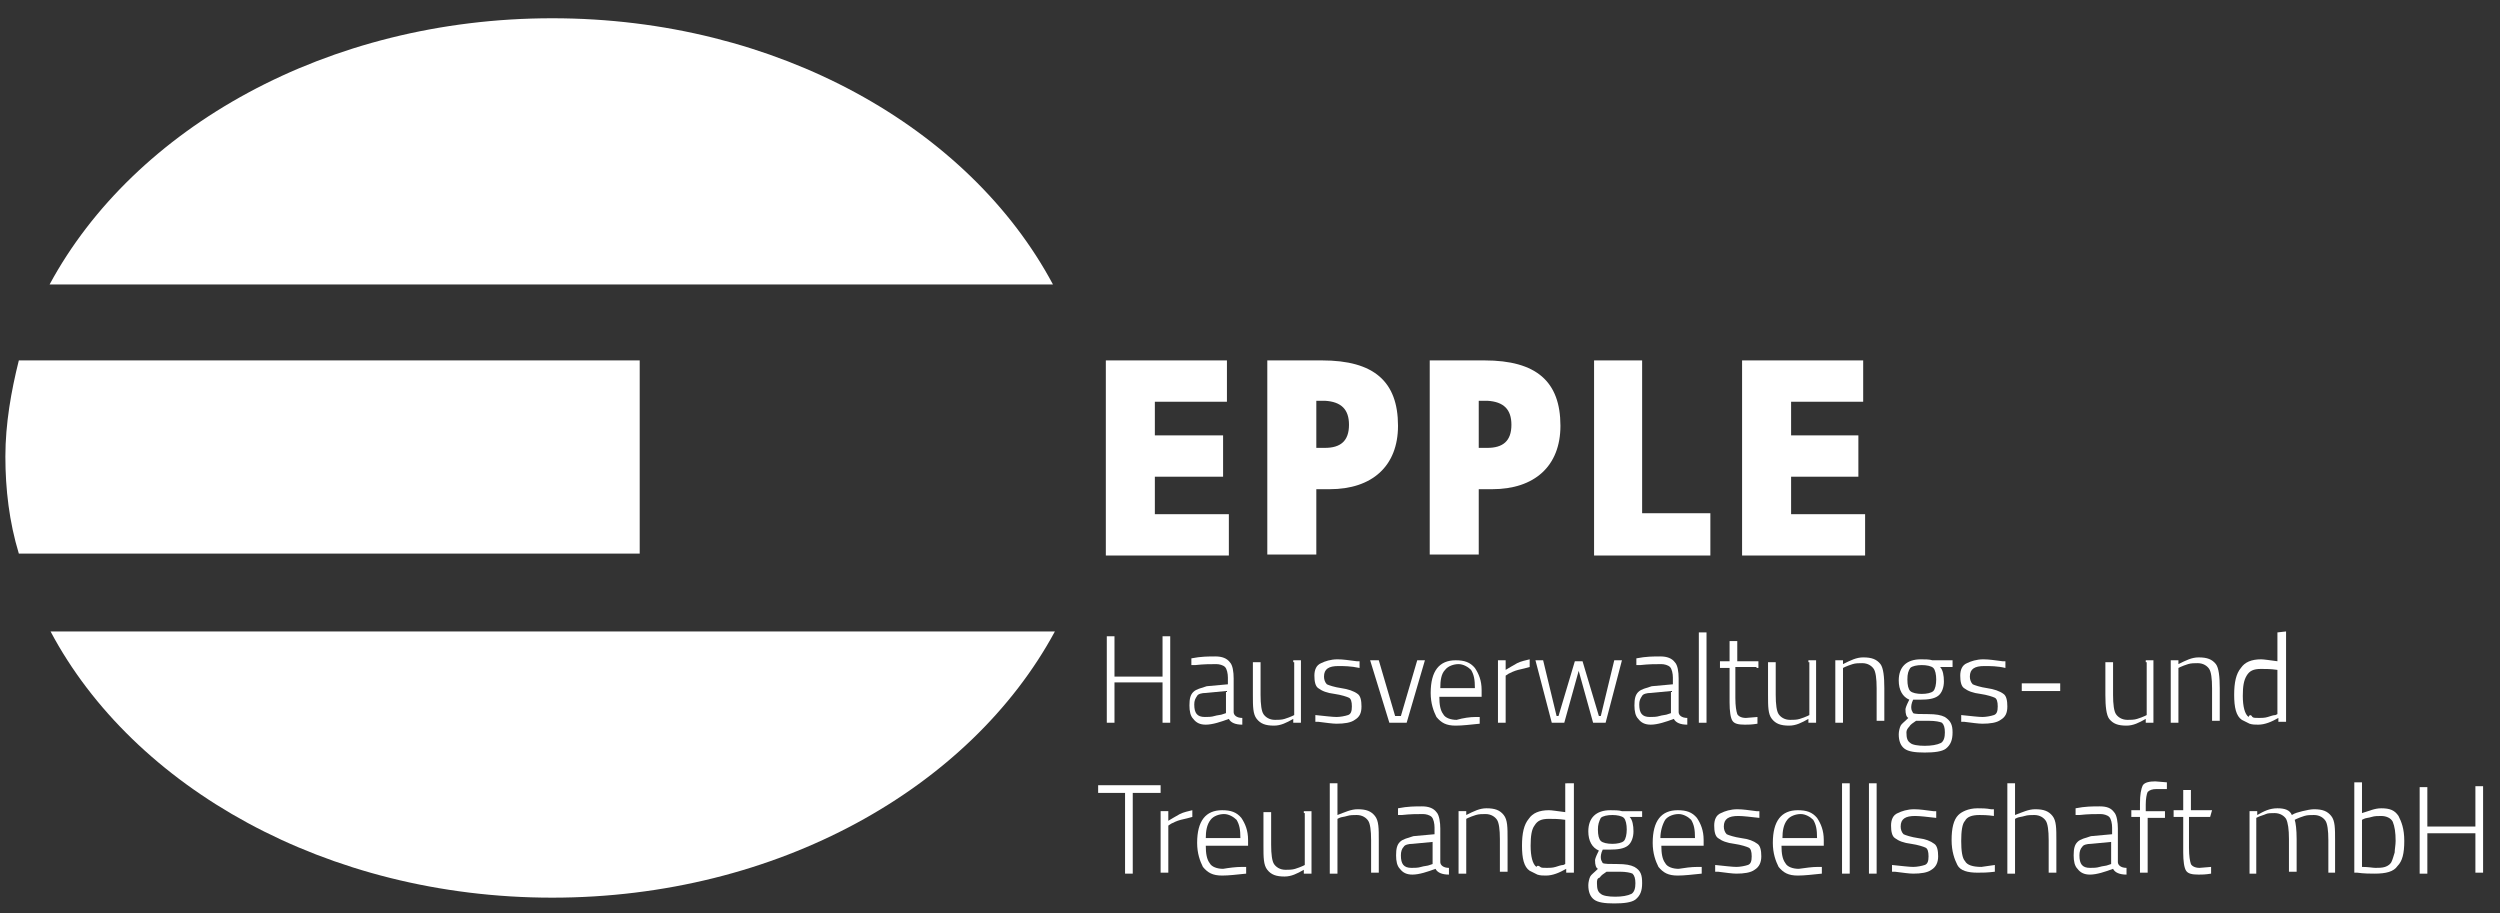 <?xml version="1.0" encoding="utf-8"?>
<!-- Generator: Adobe Illustrator 21.0.2, SVG Export Plug-In . SVG Version: 6.00 Build 0)  -->
<svg xmlns="http://www.w3.org/2000/svg" version="1.1" width="230" height="84"><rect width="100%" height="100%" fill="#333333" stroke="none"/><svg xmlns:xlink="http://www.w3.org/1999/xlink" version="1.1" id="Ebene_1" x="0" y="0" viewBox="0 0 259 95" style="enable-background:new 0 0 259 95;" xml:space="preserve" width="230" height="84">
<style type="text/css">
	.st0{fill:#FFFFFF;}
</style>
<g>
	<g>
		<path class="st0" d="M56.9,1.9c-23.4,0-43.5,11.4-52.3,27.7H109C100.3,13.3,80.3,1.9,56.9,1.9z"/>
		<path class="st0" d="M1.4,37.5C0.6,40.7,0,44.1,0,47.5c0,3.4,0.4,6.8,1.4,10.1H66V37.5H1.4L1.4,37.5z"/>
		<path class="st0" d="M56.9,93.4c23.4,0,43.5-11.4,52.3-27.7H4.7C13.3,81.9,33.4,93.4,56.9,93.4z"/>
	</g>
</g>
<g>
	<polygon class="st0" points="119.6,49.6 126.7,49.6 126.7,45.3 119.6,45.3 119.6,41.8 127.1,41.8 127.1,37.5 114.5,37.5    114.5,57.8 127.3,57.8 127.3,53.5 119.6,53.5  "/>
	<path class="st0" d="M137,37.5h-5.7v20.2h5.1v-6.8h1.4c4.4,0,7.1-2.4,7.1-6.6C144.9,39.7,142.4,37.5,137,37.5z M139.8,44.2   c0,1.7-0.9,2.4-2.5,2.4h-0.9v-4.9h0.9C139,41.8,139.8,42.6,139.8,44.2z"/>
	<path class="st0" d="M153.9,37.5h-5.7v20.2h5.1v-6.8h1.4c4.4,0,7.1-2.4,7.1-6.6C161.8,39.7,159.3,37.5,153.9,37.5z M156.7,44.2   c0,1.7-0.9,2.4-2.5,2.4h-0.9v-4.9h0.9C155.9,41.8,156.7,42.6,156.7,44.2z"/>
	<polygon class="st0" points="170.3,37.5 165.3,37.5 165.3,57.8 177.4,57.8 177.4,53.4 170.3,53.4  "/>
	<polygon class="st0" points="185.8,53.5 185.8,49.6 192.8,49.6 192.8,45.3 185.8,45.3 185.8,41.8 193.3,41.8 193.3,37.5    180.7,37.5 180.7,57.8 193.5,57.8 193.5,53.5  "/>
</g>
<g>
	<path class="st0" d="M120.4,75.2V71h-5v4.2h-0.8v-9h0.8v4.2h5v-4.2h0.8v9C121.2,75.2,120.4,75.2,120.4,75.2z"/>
	<path class="st0" d="M127.8,70.6v3.5c0,0.3,0.3,0.6,0.9,0.6v0.7c-0.7,0-1.2-0.2-1.4-0.6c-0.8,0.3-1.7,0.6-2.4,0.6   c-0.6,0-1-0.2-1.3-0.6c-0.3-0.3-0.4-0.8-0.4-1.4c0-0.7,0.1-1.1,0.4-1.4c0.3-0.3,0.8-0.4,1.4-0.6l2.2-0.2v-0.7   c0-0.4-0.1-0.9-0.3-1.1c-0.2-0.2-0.6-0.3-0.9-0.3c-0.6,0-1.3,0-2.2,0.1h-0.4v-0.7c1-0.2,1.8-0.2,2.5-0.2s1.2,0.2,1.5,0.6   C127.7,69.2,127.8,69.9,127.8,70.6z M123.7,73.3c0,0.9,0.3,1.3,1.1,1.3c0.3,0,0.7,0,1-0.1c0.3-0.1,0.7-0.1,0.9-0.2l0.3-0.1v-2.3   l-2.1,0.2c-0.4,0-0.8,0.1-0.9,0.3C123.8,72.7,123.7,72.9,123.7,73.3z"/>
	<path class="st0" d="M134,68.7h0.8v6.5H134v-0.4c-0.7,0.4-1.3,0.7-2,0.7c-0.9,0-1.4-0.2-1.8-0.7s-0.4-1.3-0.4-2.5v-3.4h0.8v3.4   c0,1,0.1,1.7,0.3,2s0.6,0.6,1.2,0.6c0.3,0,0.7,0,1-0.1s0.6-0.2,0.8-0.3l0.2-0.1v-5.5H134z"/>
	<path class="st0" d="M138.7,69.3c-1,0-1.5,0.3-1.5,1.1c0,0.3,0.1,0.6,0.3,0.8c0.2,0.1,0.8,0.3,1.5,0.4s1.3,0.3,1.7,0.6   c0.3,0.2,0.4,0.7,0.4,1.3c0,0.7-0.2,1.1-0.7,1.4c-0.4,0.3-1.1,0.4-1.9,0.4c-0.4,0-1.1-0.1-1.9-0.2h-0.3v-0.7c1,0.1,1.8,0.2,2.2,0.2   c0.4,0,0.9-0.1,1.2-0.2c0.3-0.1,0.4-0.4,0.4-0.9s-0.1-0.8-0.3-0.9c-0.2-0.1-0.8-0.3-1.5-0.4c-0.8-0.1-1.3-0.3-1.7-0.6   c-0.3-0.2-0.4-0.7-0.4-1.3s0.2-1.1,0.7-1.3c0.4-0.2,1-0.4,1.7-0.4c0.6,0,1.2,0.1,2,0.2h0.3v0.7C140,69.3,139.2,69.3,138.7,69.3z"/>
	<path class="st0" d="M142,68.7h0.9l1.7,5.8h0.6l1.7-5.8h0.8l-1.9,6.5h-1.8L142,68.7z"/>
	<path class="st0" d="M153,74.6h0.4v0.7c-1,0.1-1.8,0.2-2.5,0.2c-1,0-1.5-0.3-2-0.9c-0.3-0.6-0.6-1.4-0.6-2.5c0-2.3,0.9-3.4,2.6-3.4   c0.9,0,1.5,0.2,2,0.8c0.4,0.6,0.7,1.3,0.7,2.3v0.7h-4.4c0,0.8,0.1,1.4,0.4,1.8c0.2,0.4,0.8,0.6,1.4,0.6   C151.7,74.7,152.4,74.6,153,74.6z M149.3,71.6h3.6c0-0.9-0.1-1.4-0.4-1.9c-0.3-0.3-0.8-0.6-1.3-0.6s-1.1,0.2-1.4,0.6   C149.4,70.1,149.3,70.8,149.3,71.6z"/>
	<path class="st0" d="M155.3,75.2v-6.5h0.8v1c0.3-0.2,0.7-0.4,1.2-0.7c0.4-0.2,0.9-0.3,1.3-0.4v0.8c-0.3,0.1-0.8,0.2-1.2,0.3   c-0.4,0.1-0.8,0.3-1,0.4l-0.3,0.2v4.9H155.3z"/>
	<path class="st0" d="M159.2,68.7h0.8l1.4,5.8h0.2l1.7-5.7h0.8l1.7,5.7h0.2l1.4-5.8h0.8l-1.7,6.5h-1.3l-1.5-5.4l-1.5,5.4h-1.3   L159.2,68.7z"/>
	<path class="st0" d="M174.1,70.6v3.5c0,0.3,0.3,0.6,0.9,0.6v0.7c-0.7,0-1.2-0.2-1.4-0.6c-0.8,0.3-1.7,0.6-2.4,0.6   c-0.6,0-1-0.2-1.3-0.6c-0.3-0.3-0.4-0.8-0.4-1.4c0-0.7,0.1-1.1,0.4-1.4c0.3-0.3,0.8-0.4,1.4-0.6l2.2-0.2v-0.7   c0-0.4-0.1-0.9-0.3-1.1c-0.2-0.2-0.6-0.3-0.9-0.3c-0.6,0-1.3,0-2.2,0.1h-0.4v-0.7c1-0.2,1.8-0.2,2.5-0.2s1.2,0.2,1.5,0.6   C174,69.2,174.1,69.9,174.1,70.6z M170,73.3c0,0.9,0.3,1.3,1.1,1.3c0.3,0,0.7,0,1-0.1c0.3-0.1,0.7-0.1,0.9-0.2l0.3-0.1v-2.3   l-2.1,0.2c-0.4,0-0.8,0.1-0.9,0.3C170.1,72.7,170,72.9,170,73.3z"/>
	<path class="st0" d="M176.2,75.2v-9.4h0.8v9.4H176.2z"/>
	<path class="st0" d="M182.2,69.4H180v3.2c0,0.9,0.1,1.4,0.2,1.7c0.1,0.2,0.4,0.4,0.9,0.4l1.2-0.1v0.7c-0.6,0.1-1,0.1-1.3,0.1   c-0.7,0-1.1-0.1-1.3-0.4c-0.2-0.3-0.3-1-0.3-1.9v-3.6h-1v-0.7h1v-2.1h0.8v2.1h2.2v0.7H182.2z"/>
	<path class="st0" d="M187.6,68.7h0.8v6.5h-0.8v-0.4c-0.7,0.4-1.3,0.7-2,0.7c-0.9,0-1.4-0.2-1.8-0.7s-0.4-1.3-0.4-2.5v-3.4h0.8v3.4   c0,1,0.1,1.7,0.3,2c0.2,0.3,0.6,0.6,1.2,0.6c0.3,0,0.7,0,1-0.1c0.3-0.1,0.6-0.2,0.8-0.3l0.2-0.1v-5.5H187.6z"/>
	<path class="st0" d="M191.2,75.2h-0.8v-6.5h0.8v0.4c0.8-0.4,1.4-0.7,2.1-0.7c0.9,0,1.4,0.2,1.8,0.7c0.3,0.4,0.4,1.3,0.4,2.5v3.4   h-0.8v-3.4c0-1-0.1-1.7-0.3-2s-0.6-0.6-1.2-0.6c-0.3,0-0.7,0-1,0.1s-0.6,0.2-0.8,0.3l-0.2,0.1V75.2L191.2,75.2z"/>
	<path class="st0" d="M202.6,76.2c0,0.8-0.2,1.3-0.7,1.7c-0.4,0.3-1.2,0.4-2.2,0.4c-1,0-1.7-0.1-2.1-0.4c-0.4-0.3-0.6-0.8-0.6-1.5   c0-0.3,0.1-0.7,0.2-0.9c0.1-0.2,0.4-0.4,0.8-0.8c-0.2-0.1-0.3-0.4-0.3-0.9c0-0.1,0.1-0.4,0.3-0.8l0.1-0.2c-0.7-0.3-1.1-1-1.1-2   c0-1.4,0.8-2.2,2.3-2.2c0.4,0,0.9,0,1.2,0.1h0.2h1.9v0.7h-1.3c0.3,0.3,0.4,0.9,0.4,1.5s-0.2,1.2-0.6,1.5s-1,0.4-1.9,0.4   c-0.2,0-0.4,0-0.7,0c-0.2,0.4-0.2,0.7-0.2,0.8c0,0.3,0.1,0.4,0.2,0.6c0.2,0.1,0.7,0.1,1.5,0.1c0.9,0,1.4,0.1,1.8,0.3   C202.4,75,202.6,75.4,202.6,76.2z M197.8,76.2c0,0.6,0.1,0.9,0.4,1.1c0.2,0.2,0.8,0.3,1.5,0.3s1.3-0.1,1.7-0.3   c0.3-0.2,0.4-0.6,0.4-1.1s-0.1-0.8-0.3-1c-0.2-0.1-0.7-0.2-1.3-0.2h-1.4c-0.3,0.2-0.6,0.4-0.7,0.6C197.9,75.8,197.8,76,197.8,76.2z    M197.9,70.7c0,0.6,0.1,1,0.3,1.2s0.7,0.3,1.2,0.3s1-0.1,1.2-0.3c0.2-0.2,0.3-0.7,0.3-1.2s-0.1-1-0.3-1.2c-0.2-0.2-0.7-0.3-1.2-0.3   s-1,0.1-1.2,0.3C198,69.8,197.9,70.1,197.9,70.7z"/>
	<path class="st0" d="M205.9,69.3c-1,0-1.5,0.3-1.5,1.1c0,0.3,0.1,0.6,0.3,0.8c0.2,0.1,0.8,0.3,1.5,0.4s1.3,0.3,1.7,0.6   c0.3,0.2,0.4,0.7,0.4,1.3c0,0.7-0.2,1.1-0.7,1.4c-0.4,0.3-1.1,0.4-1.9,0.4c-0.4,0-1.1-0.1-1.9-0.2h-0.3v-0.7c1,0.1,1.8,0.2,2.2,0.2   c0.4,0,0.9-0.1,1.2-0.2c0.3-0.1,0.4-0.4,0.4-0.9s-0.1-0.8-0.3-0.9c-0.2-0.1-0.8-0.3-1.5-0.4c-0.8-0.1-1.3-0.3-1.7-0.6   c-0.3-0.2-0.4-0.7-0.4-1.3s0.2-1.1,0.7-1.3c0.4-0.2,1-0.4,1.7-0.4c0.6,0,1.2,0.1,2,0.2h0.3v0.7C207.3,69.3,206.5,69.3,205.9,69.3z"/>
	<path class="st0" d="M209.8,71.9v-0.8h4v0.8H209.8z"/>
	<path class="st0" d="M222.7,68.7h0.8v6.5h-0.8v-0.4c-0.7,0.4-1.3,0.7-2,0.7c-0.9,0-1.4-0.2-1.8-0.7c-0.3-0.4-0.4-1.3-0.4-2.5v-3.4   h0.8v3.4c0,1,0.1,1.7,0.3,2s0.6,0.6,1.2,0.6c0.3,0,0.7,0,1-0.1s0.6-0.2,0.8-0.3l0.2-0.1v-5.5H222.7z"/>
	<path class="st0" d="M226.1,75.2h-0.8v-6.5h0.8v0.4c0.8-0.4,1.4-0.7,2.1-0.7c0.9,0,1.4,0.2,1.8,0.7c0.3,0.4,0.4,1.3,0.4,2.5v3.4   h-0.8v-3.4c0-1-0.1-1.7-0.3-2s-0.6-0.6-1.2-0.6c-0.3,0-0.7,0-1,0.1s-0.6,0.2-0.8,0.3l-0.2,0.1V75.2z"/>
	<path class="st0" d="M237.3,65.7v9.4h-0.8v-0.4c-0.7,0.4-1.4,0.7-2.1,0.7c-0.3,0-0.6,0-0.9-0.1c-0.2-0.1-0.4-0.2-0.8-0.4   c-0.6-0.4-0.8-1.3-0.8-2.6c0-1.3,0.2-2.2,0.7-2.8c0.4-0.6,1.1-0.9,2.1-0.9c0.3,0,0.9,0.1,1.7,0.2v-3L237.3,65.7L237.3,65.7z    M233.8,74.6c0.1,0.1,0.3,0.1,0.7,0.1c0.2,0,0.6,0,0.9-0.1s0.6-0.2,0.8-0.2l0.2-0.1v-4.6c-0.7-0.1-1.2-0.1-1.7-0.1   c-0.8,0-1.2,0.2-1.5,0.7s-0.4,1.1-0.4,2.1c0,1.1,0.2,1.9,0.6,2.2C233.5,74.3,233.7,74.4,233.8,74.6z"/>
	<path class="st0" d="M113.7,82.5v-0.8h6.5v0.8h-2.9v8.4h-0.8v-8.4H113.7z"/>
	<path class="st0" d="M120.2,90.9v-6.5h0.8v1c0.3-0.2,0.7-0.4,1.2-0.7c0.4-0.2,0.9-0.3,1.3-0.4V85c-0.3,0.1-0.8,0.2-1.2,0.3   c-0.4,0.1-0.8,0.3-1,0.4l-0.3,0.2v4.9H120.2z"/>
	<path class="st0" d="M128.7,90.2h0.4v0.7c-1,0.1-1.8,0.2-2.5,0.2c-1,0-1.5-0.3-2-0.9c-0.3-0.6-0.6-1.4-0.6-2.5   c0-2.3,0.9-3.4,2.6-3.4c0.9,0,1.5,0.2,2,0.8c0.4,0.6,0.7,1.3,0.7,2.3V88h-4.4c0,0.8,0.1,1.4,0.4,1.8c0.2,0.4,0.8,0.6,1.4,0.6   C127.3,90.3,128,90.2,128.7,90.2z M124.9,87.2h3.6c0-0.9-0.1-1.4-0.4-1.9c-0.3-0.3-0.8-0.6-1.3-0.6s-1.1,0.2-1.4,0.6   C125,85.8,124.9,86.5,124.9,87.2z"/>
	<path class="st0" d="M135.1,84.4h0.8v6.5h-0.8v-0.4c-0.7,0.4-1.3,0.7-2,0.7c-0.9,0-1.4-0.2-1.8-0.7s-0.4-1.3-0.4-2.5v-3.5h0.8v3.4   c0,1,0.1,1.7,0.3,2s0.6,0.6,1.2,0.6c0.3,0,0.7,0,1-0.1s0.6-0.2,0.8-0.3l0.2-0.1v-5.4H135.1z"/>
	<path class="st0" d="M138.6,90.9h-0.8v-9.4h0.8v3.3c0.8-0.3,1.4-0.6,2.1-0.6c0.9,0,1.4,0.2,1.8,0.7s0.4,1.3,0.4,2.5v3.4h-0.8v-3.4   c0-1-0.1-1.7-0.3-2c-0.2-0.3-0.6-0.6-1.2-0.6c-0.3,0-0.7,0-1,0.1c-0.3,0.1-0.6,0.1-0.8,0.2l-0.2,0.1V90.9L138.6,90.9z"/>
	<path class="st0" d="M149.3,86.2v3.5c0,0.3,0.3,0.6,0.9,0.6V91c-0.7,0-1.2-0.2-1.4-0.6c-0.8,0.3-1.7,0.6-2.4,0.6   c-0.6,0-1-0.2-1.3-0.6c-0.3-0.3-0.4-0.8-0.4-1.4c0-0.7,0.1-1.1,0.4-1.4c0.3-0.3,0.8-0.4,1.4-0.6l2.2-0.2v-0.7   c0-0.4-0.1-0.9-0.3-1.1c-0.2-0.2-0.6-0.3-0.9-0.3c-0.6,0-1.3,0-2.2,0.1h-0.4v-0.7c1-0.2,1.8-0.2,2.5-0.2s1.2,0.2,1.5,0.6   C149.2,84.8,149.3,85.6,149.3,86.2z M145.2,89c0,0.9,0.3,1.3,1.1,1.3c0.3,0,0.7,0,1-0.1s0.7-0.1,0.9-0.2l0.3-0.1v-2.3l-2.1,0.2   c-0.4,0-0.8,0.1-0.9,0.3C145.3,88.3,145.2,88.6,145.2,89z"/>
	<path class="st0" d="M152,90.9h-0.8v-6.5h0.8v0.4c0.8-0.4,1.4-0.7,2.1-0.7c0.9,0,1.4,0.2,1.8,0.7s0.4,1.3,0.4,2.5v3.4h-0.8v-3.4   c0-1-0.1-1.7-0.3-2s-0.6-0.6-1.2-0.6c-0.3,0-0.7,0-1,0.1c-0.3,0.1-0.6,0.2-0.8,0.3l-0.2,0.1V90.9L152,90.9z"/>
	<path class="st0" d="M163.2,81.4v9.4h-0.8v-0.4c-0.7,0.4-1.4,0.7-2.1,0.7c-0.3,0-0.6,0-0.9-0.1c-0.2-0.1-0.4-0.2-0.8-0.4   c-0.6-0.4-0.8-1.3-0.8-2.6c0-1.3,0.2-2.2,0.7-2.8c0.4-0.6,1.1-0.9,2.1-0.9c0.3,0,0.9,0.1,1.7,0.2v-3H163.2L163.2,81.4z M159.7,90.2   c0.1,0.1,0.3,0.1,0.7,0.1c0.2,0,0.6,0,0.9-0.1c0.3-0.1,0.6-0.2,0.8-0.2l0.2-0.1v-4.6c-0.7-0.1-1.2-0.1-1.7-0.1   c-0.8,0-1.2,0.2-1.5,0.7c-0.3,0.4-0.4,1.1-0.4,2.1c0,1.1,0.2,1.9,0.6,2.2C159.4,90,159.6,90.1,159.7,90.2z"/>
	<path class="st0" d="M170.3,91.9c0,0.8-0.2,1.3-0.7,1.7c-0.4,0.3-1.2,0.4-2.2,0.4c-1,0-1.7-0.1-2.1-0.4c-0.4-0.3-0.6-0.8-0.6-1.5   c0-0.3,0.1-0.7,0.2-0.9c0.1-0.2,0.4-0.4,0.8-0.8c-0.2-0.1-0.3-0.4-0.3-0.9c0-0.1,0.1-0.4,0.3-0.8l0.1-0.2c-0.7-0.3-1.1-1-1.1-2   c0-1.4,0.8-2.2,2.3-2.2c0.4,0,0.9,0,1.2,0.1h0.2h1.9V85h-1.3c0.3,0.3,0.4,0.9,0.4,1.5s-0.2,1.2-0.6,1.5s-1,0.4-1.9,0.4   c-0.2,0-0.4,0-0.7,0c-0.2,0.4-0.2,0.7-0.2,0.8c0,0.3,0.1,0.4,0.2,0.6c0.2,0.1,0.7,0.1,1.5,0.1c0.9,0,1.4,0.1,1.8,0.3   C170.2,90.6,170.3,91.1,170.3,91.9z M165.6,91.9c0,0.6,0.1,0.9,0.4,1.1c0.2,0.2,0.8,0.3,1.5,0.3s1.3-0.1,1.7-0.3   c0.3-0.2,0.4-0.6,0.4-1.1s-0.1-0.8-0.3-1c-0.2-0.1-0.7-0.2-1.3-0.2h-1.4c-0.3,0.2-0.6,0.4-0.7,0.6   C165.6,91.4,165.6,91.6,165.6,91.9z M165.7,86.3c0,0.6,0.1,1,0.3,1.2s0.7,0.3,1.2,0.3s1-0.1,1.2-0.3c0.2-0.2,0.3-0.7,0.3-1.2   s-0.1-1-0.3-1.2c-0.2-0.2-0.7-0.3-1.2-0.3s-1,0.1-1.2,0.3C165.8,85.5,165.7,85.8,165.7,86.3z"/>
	<path class="st0" d="M176.1,90.2h0.4v0.7c-1,0.1-1.8,0.2-2.5,0.2c-1,0-1.5-0.3-2-0.9c-0.3-0.6-0.6-1.4-0.6-2.5   c0-2.3,0.9-3.4,2.6-3.4c0.9,0,1.5,0.2,2,0.8c0.4,0.6,0.7,1.3,0.7,2.3V88h-4.4c0,0.8,0.1,1.4,0.4,1.8c0.2,0.4,0.8,0.6,1.4,0.6   C174.7,90.3,175.4,90.2,176.1,90.2z M172.2,87.2h3.6c0-0.9-0.1-1.4-0.4-1.9c-0.3-0.3-0.8-0.6-1.3-0.6s-1.1,0.2-1.4,0.6   C172.4,85.8,172.2,86.5,172.2,87.2z"/>
	<path class="st0" d="M180.3,84.9c-1,0-1.5,0.3-1.5,1.1c0,0.3,0.1,0.6,0.3,0.8c0.2,0.1,0.8,0.3,1.5,0.4c0.8,0.1,1.3,0.3,1.7,0.6   c0.3,0.2,0.4,0.7,0.4,1.3s-0.2,1.1-0.7,1.4c-0.4,0.3-1.1,0.4-1.9,0.4c-0.4,0-1.1-0.1-1.9-0.2h-0.3v-0.7c1,0.1,1.8,0.2,2.2,0.2   c0.4,0,0.9-0.1,1.2-0.2c0.3-0.1,0.4-0.4,0.4-0.9s-0.1-0.8-0.3-0.9c-0.2-0.1-0.8-0.3-1.5-0.4c-0.8-0.1-1.3-0.3-1.7-0.6   c-0.3-0.2-0.4-0.7-0.4-1.3s0.2-1.1,0.7-1.3c0.4-0.2,1-0.4,1.7-0.4c0.6,0,1.2,0.1,2,0.2h0.3v0.7C181.6,85,180.8,84.9,180.3,84.9z"/>
	<path class="st0" d="M188.6,90.2h0.4v0.7c-1,0.1-1.8,0.2-2.5,0.2c-1,0-1.5-0.3-2-0.9c-0.3-0.6-0.6-1.4-0.6-2.5   c0-2.3,0.9-3.4,2.6-3.4c0.9,0,1.5,0.2,2,0.8c0.4,0.6,0.7,1.3,0.7,2.3V88h-4.4c0,0.8,0.1,1.4,0.4,1.8c0.2,0.4,0.8,0.6,1.4,0.6   C187.3,90.3,188,90.2,188.6,90.2z M184.9,87.2h3.6c0-0.9-0.1-1.4-0.4-1.9c-0.3-0.3-0.8-0.6-1.3-0.6s-1.1,0.2-1.4,0.6   C185,85.8,184.9,86.5,184.9,87.2z"/>
	<path class="st0" d="M191.1,90.9v-9.4h0.8v9.4H191.1z"/>
	<path class="st0" d="M193.9,90.9v-9.4h0.8v9.4H193.9z"/>
	<path class="st0" d="M198.7,84.9c-1,0-1.5,0.3-1.5,1.1c0,0.3,0.1,0.6,0.3,0.8c0.2,0.1,0.8,0.3,1.5,0.4c0.8,0.1,1.3,0.3,1.7,0.6   c0.3,0.2,0.4,0.7,0.4,1.3s-0.2,1.1-0.7,1.4c-0.4,0.3-1.1,0.4-1.9,0.4c-0.4,0-1.1-0.1-1.9-0.2h-0.3v-0.7c1,0.1,1.8,0.2,2.2,0.2   c0.4,0,0.9-0.1,1.2-0.2c0.3-0.1,0.4-0.4,0.4-0.9s-0.1-0.8-0.3-0.9c-0.2-0.1-0.8-0.3-1.5-0.4c-0.8-0.1-1.3-0.3-1.7-0.6   c-0.3-0.2-0.4-0.7-0.4-1.3s0.2-1.1,0.7-1.3c0.4-0.2,1-0.4,1.7-0.4c0.6,0,1.2,0.1,2,0.2h0.3v0.7C200,85,199.2,84.9,198.7,84.9z"/>
	<path class="st0" d="M205.2,84.1c0.4,0,0.9,0,1.4,0.1h0.3v0.7c-0.7-0.1-1.2-0.1-1.5-0.1c-0.8,0-1.3,0.2-1.5,0.6   c-0.3,0.3-0.4,1.1-0.4,2.1s0.1,1.8,0.4,2.1c0.2,0.4,0.8,0.6,1.7,0.6L207,90v0.7c-0.8,0.1-1.3,0.1-1.8,0.1c-1,0-1.8-0.2-2.1-0.8   s-0.6-1.4-0.6-2.6s0.2-2.1,0.7-2.6C203.5,84.5,204.2,84.1,205.2,84.1z"/>
	<path class="st0" d="M209.1,90.9h-0.8v-9.4h0.8v3.3c0.8-0.3,1.4-0.6,2.1-0.6c0.9,0,1.4,0.2,1.8,0.7s0.4,1.3,0.4,2.5v3.4h-0.8v-3.4   c0-1-0.1-1.7-0.3-2c-0.2-0.3-0.6-0.6-1.2-0.6c-0.3,0-0.7,0-1,0.1c-0.3,0.1-0.6,0.1-0.8,0.2l-0.2,0.1V90.9L209.1,90.9z"/>
	<path class="st0" d="M219.8,86.2v3.5c0,0.3,0.3,0.6,0.9,0.6V91c-0.7,0-1.2-0.2-1.4-0.6c-0.8,0.3-1.7,0.6-2.4,0.6   c-0.6,0-1-0.2-1.3-0.6c-0.3-0.3-0.4-0.8-0.4-1.4c0-0.7,0.1-1.1,0.4-1.4s0.8-0.4,1.4-0.6l2.2-0.2v-0.7c0-0.4-0.1-0.9-0.3-1.1   c-0.2-0.2-0.6-0.3-0.9-0.3c-0.6,0-1.3,0-2.2,0.1h-0.4v-0.7c1-0.2,1.8-0.2,2.5-0.2c0.8,0,1.2,0.2,1.5,0.6   C219.7,84.8,219.8,85.6,219.8,86.2z M215.8,89c0,0.9,0.3,1.3,1.1,1.3c0.3,0,0.7,0,1-0.1c0.3-0.1,0.7-0.1,0.9-0.2l0.3-0.1v-2.3   l-2.1,0.2c-0.4,0-0.8,0.1-0.9,0.3C215.9,88.3,215.8,88.6,215.8,89z"/>
	<path class="st0" d="M222.9,85v5.8h-0.8V85h-0.9v-0.7h0.9v-0.7c0-0.9,0.1-1.5,0.3-1.9c0.2-0.3,0.7-0.4,1.3-0.4l1.2,0.1v0.7   c-0.6,0-0.9,0-1.1,0c-0.4,0-0.7,0.1-0.9,0.3c-0.1,0.2-0.2,0.7-0.2,1.3v0.7h2v0.7h-1.9L222.9,85L222.9,85z"/>
	<path class="st0" d="M229.4,85h-2.2v3.2c0,0.9,0.1,1.4,0.2,1.7c0.1,0.2,0.4,0.4,0.9,0.4l1.2-0.1v0.7c-0.6,0.1-1,0.1-1.3,0.1   c-0.7,0-1.1-0.1-1.3-0.4c-0.2-0.3-0.3-1-0.3-1.9V85h-1v-0.7h1v-2.1h0.8v2.1h2.2L229.4,85L229.4,85z"/>
	<path class="st0" d="M234.3,90.9h-0.8v-6.5h0.8v0.4c0.7-0.4,1.3-0.7,2.1-0.7s1.3,0.2,1.5,0.7c0.3-0.2,0.7-0.3,1.1-0.4   c0.4-0.1,0.9-0.2,1.2-0.2c0.9,0,1.4,0.2,1.8,0.7s0.4,1.3,0.4,2.5v3.4h-0.7v-3.4c0-1-0.1-1.7-0.3-2s-0.6-0.6-1.2-0.6   c-0.3,0-0.7,0-1,0.1s-0.6,0.2-0.8,0.3l-0.2,0.1c0.1,0.3,0.2,1,0.2,2v3.4h-0.8v-3.4c0-1-0.1-1.7-0.3-2.1c-0.2-0.3-0.6-0.6-1.2-0.6   c-0.3,0-0.7,0-0.9,0.1s-0.6,0.2-0.8,0.3l-0.2,0.1V90.9z"/>
	<path class="st0" d="M247.2,84.1c0.9,0,1.4,0.2,1.8,0.8c0.3,0.6,0.6,1.3,0.6,2.6s-0.2,2.1-0.7,2.6c-0.4,0.6-1.2,0.8-2.4,0.8   c-0.4,0-1.1,0-1.8-0.1h-0.3v-9.4h0.8v3.2C245.9,84.4,246.5,84.1,247.2,84.1z M245.2,90.2c0.7,0,1.1,0.1,1.4,0.1s0.7,0,1-0.1   c0.3-0.1,0.6-0.3,0.7-0.6c0.1-0.2,0.2-0.6,0.3-0.9c0-0.3,0.1-0.8,0.1-1.2c0-0.9-0.1-1.5-0.3-2c-0.2-0.4-0.7-0.6-1.2-0.6   c-0.3,0-0.7,0-1,0.1c-0.3,0.1-0.6,0.1-0.8,0.2l-0.2,0.1L245.2,90.2L245.2,90.2z"/>
	<path class="st0" d="M257,90.9v-4.2h-5v4.2h-0.8v-9h0.8V86h5v-4.2h0.8v9H257z"/>
</g>
</svg></svg>
